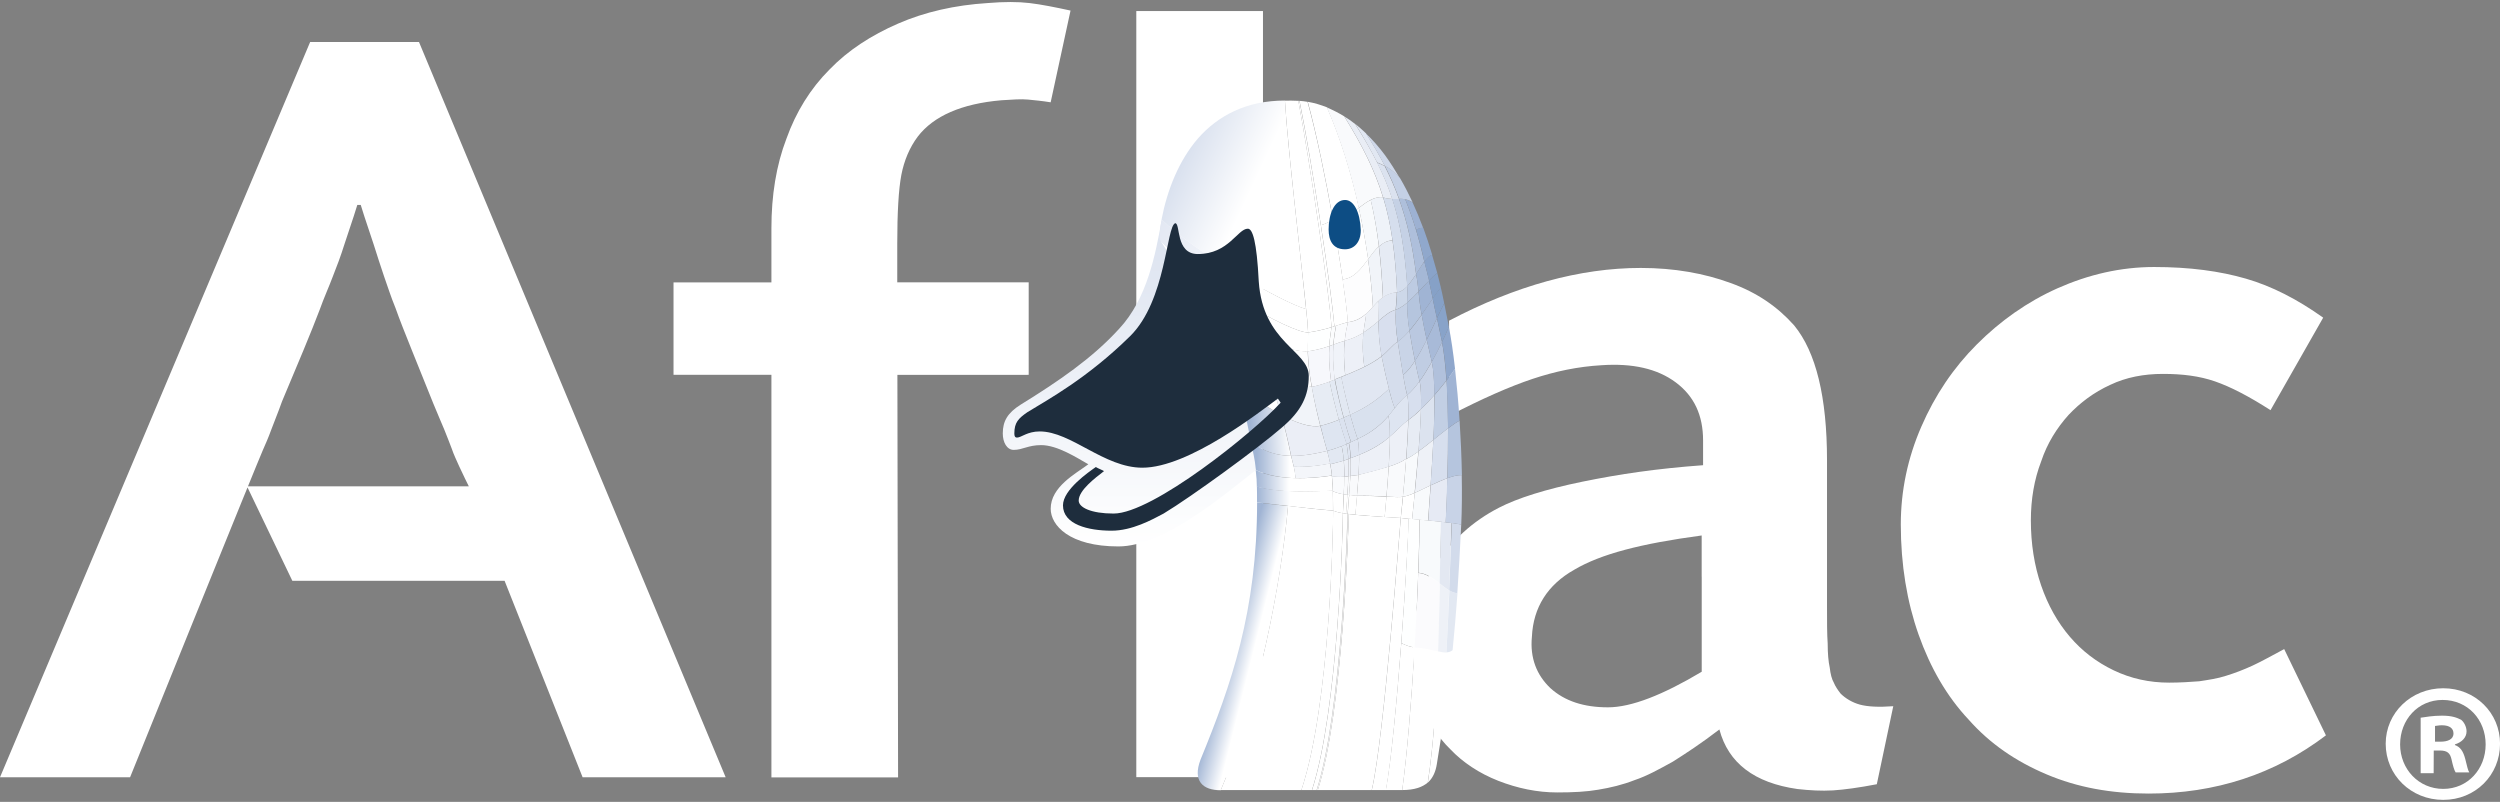 <svg xmlns="http://www.w3.org/2000/svg" width="159" height="51" viewBox="0 0 159 51" fill="none"><rect x="0" y="0" width="159" height="51" fill="#808080" stroke="none"/><path d="M154.823 47.171H155.215C155.649 47.171 156.041 47.04 156.041 46.649C156.041 46.345 155.823 46.127 155.302 46.127C155.084 46.127 154.954 46.171 154.867 46.171V47.171H154.823ZM154.78 49.174H153.954V45.646C154.258 45.602 154.736 45.516 155.305 45.516C155.957 45.516 156.261 45.646 156.525 45.776C156.699 45.907 156.873 46.211 156.873 46.516C156.873 46.907 156.569 47.211 156.134 47.342V47.385C156.482 47.515 156.656 47.776 156.786 48.255C156.916 48.776 156.96 48.994 157.047 49.124H156.177C156.09 48.994 156.003 48.689 155.917 48.298C155.83 47.907 155.656 47.733 155.177 47.733H154.786L154.78 49.174ZM155.345 44.516C153.777 44.516 152.647 45.779 152.647 47.345C152.647 48.91 153.824 50.174 155.389 50.174C156.954 50.174 158.087 48.91 158.087 47.345C158.087 45.779 156.957 44.516 155.345 44.516ZM155.389 43.773C157.435 43.773 159.003 45.342 159.003 47.301C159.003 49.304 157.435 50.872 155.389 50.872C153.342 50.872 151.73 49.304 151.73 47.301C151.73 45.342 153.342 43.773 155.389 43.773Z" fill="white"></path><path d="M18.592 36.938H32.091L37.054 49.434H46.152L26.647 2.67H19.726L0 49.434H8.273C8.273 49.434 16.546 28.97 16.72 28.622C16.893 28.23 17.067 27.839 17.241 27.358C17.415 26.88 17.676 26.268 17.937 25.529L19.288 22.305C19.722 21.259 20.07 20.389 20.334 19.694C20.595 18.955 20.899 18.299 21.16 17.604C21.421 16.952 21.682 16.253 21.899 15.557C22.117 14.862 22.421 14.033 22.725 13.033H22.943C23.247 14.033 23.551 14.862 23.769 15.557C23.986 16.253 24.203 16.908 24.421 17.56C24.638 18.169 24.856 18.868 25.16 19.607C25.421 20.346 25.769 21.218 26.206 22.305L27.557 25.659C27.818 26.311 28.079 26.88 28.253 27.314C28.427 27.749 28.601 28.184 28.731 28.535C28.862 28.926 29.035 29.274 29.209 29.668C29.383 30.059 29.818 30.932 29.818 30.932H15.71L18.592 36.938Z" fill="white"></path><path d="M65.303 23.842H57.074C57.074 23.972 57.118 49.443 57.118 49.443H49.062V25.233V23.839H42.836V17.96H49.062V16.566V14.519C49.062 12.429 49.367 10.513 50.019 8.815C50.627 7.116 51.544 5.635 52.761 4.417C53.938 3.197 55.416 2.241 57.115 1.502C58.813 0.762 60.729 0.325 62.819 0.194C63.866 0.107 64.735 0.107 65.474 0.194C66.213 0.281 67.086 0.455 68.086 0.672L66.822 6.507C66.3 6.42 65.822 6.377 65.384 6.333C64.95 6.29 64.384 6.333 63.686 6.377C61.161 6.594 59.375 7.377 58.372 8.684C57.85 9.38 57.503 10.209 57.326 11.122C57.152 12.035 57.065 13.516 57.065 15.519V17.957H65.425V23.835L65.303 23.842Z" fill="white"></path><path d="M118.288 44.813C117.809 44.682 117.375 44.421 117.067 44.117C116.893 43.9 116.719 43.639 116.633 43.421C116.502 43.204 116.415 42.856 116.372 42.465C116.285 42.074 116.241 41.552 116.241 40.94C116.198 40.331 116.198 39.546 116.198 38.546V29.273C116.198 25.267 115.502 22.395 114.108 20.696C113.061 19.519 111.757 18.606 110.058 17.997C108.403 17.389 106.487 17.041 104.354 17.041C100.478 17.041 96.385 18.174 92.162 20.395V26.447C94.252 25.357 96.037 24.575 97.475 24.096C98.913 23.618 100.348 23.314 101.873 23.227C103.832 23.096 105.4 23.444 106.574 24.317C107.748 25.19 108.316 26.407 108.316 28.019V28.497V29.587C105.357 29.804 103.003 30.152 100.652 30.633C98.301 31.115 96.516 31.68 95.339 32.288C93.64 33.158 92.336 34.379 91.333 35.903C90.33 37.428 89.852 39.083 89.852 40.866C89.852 43.825 90.634 46.092 92.246 47.657C93.028 48.483 94.075 49.182 95.292 49.66C96.513 50.138 97.773 50.399 99.037 50.399C100.037 50.399 100.91 50.356 101.649 50.225C102.432 50.095 103.174 49.921 103.956 49.617C104.739 49.356 105.525 48.921 106.394 48.44C107.22 47.918 108.223 47.263 109.353 46.393C109.919 48.527 111.574 49.791 114.316 50.182C115.098 50.269 115.841 50.312 116.58 50.269C117.275 50.225 118.235 50.095 119.365 49.877L120.412 44.915C119.465 44.986 118.769 44.943 118.288 44.813ZM108.229 36.67V42.723C105.748 44.204 103.745 44.986 102.264 44.986C100.739 44.986 99.522 44.595 98.606 43.766C97.736 42.94 97.298 41.85 97.429 40.499C97.516 38.627 98.429 37.189 100.127 36.232C101.826 35.232 104.351 34.577 108.226 34.056V36.67H108.229Z" fill="white"></path><path d="M80.325 0.703H72.269V49.427H80.325V0.703Z" fill="white"></path><path d="M144.405 26.087C143.054 25.218 141.88 24.606 140.877 24.258C139.877 23.911 138.787 23.78 137.567 23.78C136.346 23.78 135.216 23.997 134.213 24.476C133.166 24.954 132.297 25.609 131.558 26.392C130.819 27.218 130.207 28.177 129.816 29.351C129.381 30.485 129.163 31.745 129.163 33.096C129.163 34.578 129.381 35.969 129.816 37.233C130.25 38.497 130.862 39.584 131.645 40.5C132.427 41.413 133.343 42.111 134.43 42.633C135.52 43.155 136.694 43.416 137.958 43.416C138.654 43.416 139.309 43.372 139.874 43.329C140.439 43.242 141.051 43.155 141.573 42.981C142.138 42.807 142.706 42.59 143.271 42.329C143.836 42.068 144.535 41.677 145.274 41.282L147.929 46.769C144.662 49.251 140.877 50.471 136.654 50.471C134.259 50.471 132.126 50.08 130.166 49.251C128.207 48.425 126.552 47.291 125.204 45.766C123.81 44.285 122.766 42.456 122.024 40.366C121.285 38.276 120.891 35.925 120.891 33.357C120.891 31.224 121.325 29.134 122.198 27.131C123.068 25.128 124.244 23.386 125.726 21.904C127.207 20.423 128.906 19.206 130.862 18.333C132.822 17.464 134.868 16.982 137.001 16.982C139.265 16.982 141.181 17.243 142.836 17.721C144.492 18.2 146.103 19.029 147.755 20.203L144.405 26.087Z" fill="white"></path><path d="M73.879 14.027C73.488 16.161 72.966 18.99 71.181 20.906C69.482 22.778 67.305 24.26 64.911 25.738C64.085 26.259 63.777 26.784 63.777 27.567C63.777 28.132 64.038 28.613 64.473 28.613C65.038 28.613 65.386 28.309 66.215 28.309C67.262 28.309 68.522 29.135 69.218 29.529C68.392 30.138 66.824 30.967 66.824 32.358C66.824 33.405 68.001 34.753 71.134 34.753C74.05 34.753 77.882 31.442 79.842 29.921C80.845 26.701 79.059 20.21 73.879 14.027Z" fill="url(#paint0_linear_1327_12729)"></path><path d="M76.355 48.312C75.836 49.68 76.499 50.26 77.64 50.26C79.992 44.819 81.485 37.14 81.92 32.186C81.185 32.104 80.469 32.021 79.951 31.959C79.951 38.881 78.313 43.534 76.355 48.312Z" fill="url(#paint1_linear_1327_12729)"></path><path d="M77.641 50.248C78.77 50.248 81.486 50.248 82.77 50.248C84.605 44.776 84.791 33.574 84.791 32.475C84.138 32.434 83.008 32.3 81.92 32.175C81.475 37.128 79.993 44.818 77.641 50.248Z" fill="white"></path><path d="M82.766 50.248C82.993 50.248 83.211 50.248 83.439 50.248C85.107 45.139 85.408 33.646 85.408 32.641C85.035 32.589 84.807 32.475 84.786 32.475C84.786 33.574 84.6 44.776 82.766 50.248Z" fill="white"></path><path d="M83.445 50.248C83.538 50.248 83.642 50.248 83.736 50.248C85.332 45.284 85.684 33.657 85.694 32.682C85.601 32.672 85.498 32.662 85.414 32.641C85.404 33.646 85.114 45.139 83.445 50.248Z" fill="white"></path><path d="M83.731 50.248C83.741 50.248 83.751 50.248 83.751 50.248C85.347 45.295 85.699 33.657 85.71 32.682C85.699 32.682 85.689 32.682 85.679 32.682C85.679 33.657 85.327 45.284 83.731 50.248Z" fill="white"></path><path d="M83.75 50.248C83.771 50.248 83.791 50.248 83.812 50.248C85.397 45.326 85.76 33.657 85.781 32.693C85.76 32.693 85.74 32.682 85.719 32.682C85.709 33.657 85.347 45.305 83.75 50.248Z" fill="white"></path><path d="M83.812 50.248C85.014 50.248 86.041 50.248 87.243 50.248C88.02 46.983 89.015 33.626 89.088 32.942C88.953 32.921 87.067 32.849 85.781 32.693C85.771 33.657 85.399 45.336 83.812 50.248Z" fill="white"></path><path d="M87.246 50.248C88.024 46.983 89.019 33.626 89.091 32.942C89.215 32.963 89.381 32.973 89.588 32.994C89.578 34.87 88.832 46.465 88.148 50.248C87.795 50.248 87.475 50.248 87.246 50.248Z" fill="white"></path><path d="M88.137 50.248C88.479 50.248 88.851 50.248 89.183 50.248C89.484 48.083 89.774 44.548 89.971 41.17C89.681 41.16 89.391 41.026 89.121 40.901C88.842 44.507 88.489 48.352 88.137 50.248Z" fill="white"></path><path d="M89.121 40.898C89.391 41.033 89.691 41.158 89.971 41.168C90.168 37.789 90.293 34.567 90.261 33.044C90.013 33.023 89.785 33.002 89.578 32.982C89.577 33.924 89.391 37.292 89.121 40.898Z" fill="#FEFFFF"></path><path d="M89.18 50.248C89.957 50.248 90.465 50.062 90.806 49.771C91.19 47.295 91.366 44.352 91.459 41.429C91.065 41.346 90.578 41.201 89.967 41.181C89.771 44.559 89.481 48.093 89.18 50.248Z" fill="white"></path><path d="M89.969 41.183C90.57 41.204 91.067 41.349 91.461 41.432C91.513 39.97 91.544 38.509 91.564 37.12C91.15 36.799 90.683 36.468 90.196 36.437C90.155 37.846 90.072 39.494 89.969 41.183Z" fill="#FBFBFD"></path><path d="M90.211 36.426C90.698 36.457 91.154 36.789 91.579 37.109C91.61 35.71 91.631 34.384 91.662 33.182C91.195 33.13 90.708 33.089 90.273 33.047C90.284 33.825 90.263 35.006 90.211 36.426Z" fill="#F8FAFC"></path><path d="M90.812 49.772C91.144 49.471 91.31 49.057 91.382 48.601C91.838 45.813 92.15 43.647 92.388 41.357C92.17 41.553 91.869 41.522 91.475 41.44C91.362 44.352 91.185 47.295 90.812 49.772Z" fill="white"></path><path d="M91.461 41.429C91.657 41.471 91.834 41.502 91.989 41.502C92.062 40.217 92.114 38.911 92.165 37.554C91.979 37.44 91.782 37.284 91.575 37.118C91.544 38.507 91.513 39.958 91.461 41.429Z" fill="#EEF1F7"></path><path d="M91.566 37.11C91.773 37.275 91.971 37.431 92.157 37.545C92.209 36.187 92.26 34.767 92.323 33.265C92.105 33.234 91.877 33.213 91.639 33.182C91.618 34.395 91.597 35.721 91.566 37.11Z" fill="#E3E8F2"></path><path d="M91.992 41.494C92.147 41.484 92.272 41.442 92.386 41.349C92.5 40.199 92.603 39.028 92.697 37.722C92.532 37.733 92.365 37.66 92.179 37.547C92.116 38.904 92.065 40.21 91.992 41.494Z" fill="#E2E8F2"></path><path d="M92.168 37.542C92.354 37.656 92.531 37.728 92.686 37.718C92.779 36.412 92.852 34.992 92.935 33.355C92.749 33.324 92.541 33.293 92.334 33.262C92.272 34.765 92.22 36.185 92.168 37.542Z" fill="#D2DBEB"></path><path d="M79.948 31.954C81.233 32.089 83.689 32.4 84.777 32.473C84.777 31.975 84.777 31.561 84.767 31.198C83.638 31.249 81.306 31.363 79.938 30.938C79.948 31.25 79.948 31.55 79.948 31.954Z" fill="url(#paint2_linear_1327_12729)"></path><path d="M79.936 30.953C81.304 31.378 83.625 31.264 84.765 31.212C84.755 30.849 84.734 30.539 84.703 30.248C83.532 30.434 81.325 30.611 79.863 29.896C79.915 30.321 79.936 30.642 79.936 30.953Z" fill="url(#paint3_linear_1327_12729)"></path><path d="M79.876 29.896C79.793 29.046 79.69 28.829 79.555 28.072C80.363 28.756 81.264 28.974 82.114 28.994C82.269 29.668 82.332 29.719 82.405 30.414C81.514 30.383 80.602 30.248 79.876 29.896Z" fill="url(#paint4_linear_1327_12729)"></path><path d="M82.395 30.407C83.276 30.428 84.126 30.335 84.706 30.242C84.675 29.982 84.644 29.734 84.592 29.474C83.992 29.588 83.152 29.723 82.281 29.681C82.332 29.879 82.363 30.065 82.395 30.407Z" fill="#F4F6FA"></path><path d="M82.293 29.692C83.164 29.724 84.003 29.599 84.604 29.485C84.552 29.236 84.49 28.967 84.408 28.677C83.786 28.822 82.978 29.009 82.117 28.988C82.19 29.33 82.241 29.517 82.293 29.692Z" fill="#EEF1F7"></path><path d="M84.786 32.479C84.817 32.479 85.046 32.593 85.408 32.645C85.429 32.23 85.449 31.826 85.46 31.432C85.097 31.401 84.828 31.246 84.766 31.256C84.776 31.608 84.786 32.002 84.786 32.479Z" fill="white"></path><path d="M84.767 31.256C84.829 31.245 85.099 31.411 85.461 31.432C85.482 31.048 85.492 30.675 85.492 30.313C85.14 30.354 84.85 30.292 84.715 30.323C84.747 30.613 84.767 30.913 84.767 31.256Z" fill="#FAFBFD"></path><path d="M84.719 30.331C84.854 30.3 85.144 30.363 85.497 30.321C85.497 29.969 85.487 29.627 85.466 29.295C85.124 29.399 84.813 29.471 84.606 29.523C84.657 29.793 84.699 30.051 84.719 30.331Z" fill="#EEF1F7"></path><path d="M84.603 29.523C84.81 29.472 85.121 29.399 85.463 29.296C85.442 28.974 85.391 28.664 85.329 28.373C84.997 28.508 84.645 28.622 84.406 28.674C84.489 28.985 84.551 29.254 84.603 29.523Z" fill="#E2E8F2"></path><path d="M85.41 32.643C85.472 32.653 85.545 32.663 85.617 32.674C85.638 32.27 85.669 31.865 85.7 31.472C85.627 31.472 85.545 31.441 85.472 31.441C85.451 31.825 85.431 32.229 85.41 32.643Z" fill="white"></path><path d="M85.461 31.444C85.533 31.444 85.616 31.475 85.689 31.475C85.72 31.07 85.74 30.676 85.751 30.294C85.668 30.314 85.575 30.314 85.491 30.325C85.492 30.676 85.482 31.05 85.461 31.444Z" fill="#F9FAFC"></path><path d="M85.504 30.322C85.587 30.302 85.68 30.312 85.763 30.291C85.773 29.908 85.773 29.545 85.763 29.193C85.67 29.224 85.577 29.265 85.473 29.296C85.493 29.628 85.504 29.959 85.504 30.322Z" fill="#EDF0F7"></path><path d="M85.463 29.299C85.566 29.268 85.659 29.226 85.753 29.195C85.732 28.853 85.701 28.532 85.639 28.242C85.536 28.283 85.432 28.325 85.328 28.366C85.401 28.666 85.442 28.977 85.463 29.299Z" fill="#E0E7F1"></path><path d="M85.606 32.673C85.636 32.673 85.678 32.684 85.709 32.684C85.74 32.29 85.771 31.885 85.802 31.482C85.761 31.482 85.73 31.471 85.688 31.471C85.668 31.865 85.636 32.27 85.606 32.673Z" fill="white"></path><path d="M85.691 31.472C85.733 31.472 85.764 31.482 85.805 31.482C85.836 31.078 85.867 30.663 85.878 30.27C85.836 30.281 85.795 30.281 85.754 30.291C85.743 30.674 85.722 31.068 85.691 31.472Z" fill="#F9FAFC"></path><path d="M85.762 30.289C85.803 30.279 85.844 30.279 85.886 30.268C85.907 29.874 85.907 29.491 85.896 29.139C85.844 29.16 85.803 29.17 85.762 29.191C85.772 29.532 85.772 29.905 85.762 30.289Z" fill="#EDF0F7"></path><path d="M85.751 29.191C85.802 29.171 85.844 29.16 85.885 29.14C85.875 28.787 85.844 28.456 85.782 28.176C85.73 28.197 85.678 28.217 85.637 28.238C85.699 28.528 85.74 28.85 85.751 29.191Z" fill="#DFE5F1"></path><path d="M85.719 32.681C85.874 32.701 86.03 32.722 86.206 32.732C86.237 32.37 86.268 31.965 86.309 31.531C86.144 31.531 85.977 31.479 85.812 31.479C85.77 31.883 85.739 32.288 85.719 32.681Z" fill="white"></path><path d="M85.801 31.483C85.956 31.483 86.133 31.535 86.298 31.535C86.34 31.1 86.371 30.644 86.402 30.209C86.226 30.239 86.059 30.239 85.884 30.27C85.864 30.665 85.833 31.079 85.801 31.483Z" fill="#F9FAFC"></path><path d="M85.887 30.27C86.063 30.238 86.229 30.238 86.405 30.207C86.425 29.762 86.446 29.326 86.436 28.933C86.26 28.995 86.083 29.067 85.897 29.139C85.907 29.492 85.907 29.876 85.887 30.27Z" fill="#EDF0F7"></path><path d="M85.9 29.139C86.087 29.066 86.263 29.004 86.439 28.932C86.429 28.538 86.408 28.185 86.346 27.916C86.17 27.999 85.993 28.082 85.797 28.176C85.859 28.455 85.89 28.787 85.9 29.139Z" fill="#DFE5F1"></path><path d="M86.199 32.74C86.821 32.802 87.516 32.843 88.065 32.885C88.085 32.615 88.137 32.149 88.178 31.589C87.65 31.558 86.977 31.527 86.303 31.548C86.272 31.973 86.23 32.387 86.199 32.74Z" fill="white"></path><path d="M86.301 31.535C86.974 31.514 87.648 31.555 88.177 31.576C88.228 31.006 88.28 30.343 88.322 29.669C87.834 29.825 87.213 29.991 86.404 30.198C86.374 30.654 86.343 31.11 86.301 31.535Z" fill="#F9FAFC"></path><path d="M86.406 30.207C87.215 30.01 87.836 29.844 88.323 29.679C88.365 29.016 88.396 28.341 88.396 27.772C87.95 28.155 87.37 28.56 86.437 28.932C86.448 29.327 86.427 29.762 86.406 30.207Z" fill="#EDF0F7"></path><path d="M86.437 28.932C87.37 28.548 87.95 28.154 88.395 27.771C88.395 27.201 88.375 26.725 88.302 26.455C87.888 26.942 87.339 27.46 86.344 27.916C86.406 28.195 86.427 28.548 86.437 28.932Z" fill="#DFE5F1"></path><path d="M88.062 32.881C88.612 32.912 89.026 32.933 89.088 32.943C89.109 32.767 89.161 32.26 89.223 31.586C89.099 31.637 88.705 31.617 88.176 31.586C88.135 32.145 88.083 32.611 88.062 32.881Z" fill="white"></path><path d="M88.18 31.584C88.708 31.615 89.102 31.636 89.226 31.584C89.288 30.9 89.371 30.05 89.433 29.179C89.163 29.366 88.812 29.522 88.325 29.677C88.283 30.351 88.231 31.014 88.18 31.584Z" fill="#F9FAFC"></path><path d="M88.324 29.678C88.811 29.523 89.164 29.367 89.433 29.18C89.495 28.31 89.547 27.439 89.567 26.704C89.153 27.015 88.842 27.387 88.386 27.771C88.397 28.341 88.366 29.015 88.324 29.678Z" fill="#EDF0F7"></path><path d="M88.394 27.771C88.84 27.388 89.161 27.026 89.575 26.704C89.596 25.979 89.575 25.398 89.492 25.119C89.016 25.492 88.725 25.959 88.301 26.445C88.373 26.724 88.394 27.201 88.394 27.771Z" fill="#DEE5F1"></path><path d="M89.09 32.941C89.266 32.962 89.515 32.993 89.815 33.014C89.836 32.723 89.898 32.112 89.981 31.346C89.68 31.48 89.411 31.573 89.234 31.584C89.162 32.258 89.111 32.765 89.09 32.941Z" fill="white"></path><path d="M89.223 31.586C89.409 31.576 89.668 31.483 89.969 31.348C90.042 30.581 90.135 29.649 90.207 28.716C89.906 28.933 89.637 29.1 89.43 29.193C89.368 30.052 89.296 30.902 89.223 31.586Z" fill="#F8FAFC"></path><path d="M89.812 33.016C90.113 33.047 90.465 33.078 90.828 33.109C90.859 32.55 90.921 31.772 90.983 30.871C90.631 31.036 90.279 31.213 89.978 31.347C89.906 32.114 89.833 32.727 89.812 33.016Z" fill="#F8FAFC"></path><path d="M89.981 31.346C90.281 31.211 90.633 31.045 90.986 30.869C91.048 29.978 91.11 28.972 91.162 27.978C90.84 28.237 90.519 28.496 90.219 28.703C90.146 29.646 90.053 30.578 89.981 31.346Z" fill="#EEF1F7"></path><path d="M89.441 29.184C89.648 29.101 89.928 28.924 90.219 28.707C90.291 27.774 90.353 26.831 90.374 26.034C90.094 26.314 89.815 26.541 89.576 26.707C89.555 27.443 89.504 28.324 89.441 29.184Z" fill="#E7ECF4"></path><path d="M89.575 26.703C89.813 26.538 90.093 26.299 90.373 26.03C90.394 25.232 90.373 24.589 90.28 24.247C90.01 24.62 89.741 24.931 89.492 25.128C89.575 25.398 89.585 25.978 89.575 26.703Z" fill="#D7DFEE"></path><path d="M90.219 28.703C90.52 28.486 90.84 28.237 91.162 27.978C91.214 26.983 91.234 25.988 91.224 25.128C90.944 25.45 90.654 25.76 90.364 26.03C90.354 26.828 90.292 27.771 90.219 28.703Z" fill="#DCE3EF"></path><path d="M90.372 26.029C90.652 25.749 90.952 25.439 91.232 25.128C91.222 24.257 91.17 23.521 91.067 23.014C90.818 23.449 90.559 23.874 90.289 24.247C90.372 24.589 90.392 25.241 90.372 26.029Z" fill="#CAD4E7"></path><path d="M90.84 33.107C91.203 33.138 91.586 33.179 91.948 33.221C91.99 32.402 92.031 31.438 92.062 30.412C91.72 30.536 91.358 30.703 90.995 30.868C90.923 31.771 90.871 32.547 90.84 33.107Z" fill="#E6EAF4"></path><path d="M90.984 30.869C91.337 30.704 91.709 30.537 92.052 30.413C92.083 29.387 92.093 28.31 92.093 27.242C91.803 27.46 91.482 27.719 91.16 27.978C91.109 28.973 91.046 29.978 90.984 30.869Z" fill="#D7DFEE"></path><path d="M91.941 33.223C92.304 33.264 92.646 33.306 92.936 33.357C92.978 32.414 92.988 31.347 92.967 30.218C92.708 30.207 92.387 30.29 92.045 30.414C92.024 31.44 91.983 32.394 91.941 33.223Z" fill="#C8D3E7"></path><path d="M92.055 30.414C92.397 30.29 92.718 30.207 92.977 30.218C92.956 29.088 92.905 27.917 92.832 26.756C92.646 26.849 92.386 27.026 92.097 27.243C92.096 28.311 92.086 29.388 92.055 30.414Z" fill="#B5C5DE"></path><path d="M91.164 27.979C91.486 27.719 91.806 27.46 92.097 27.243C92.087 26.176 92.066 25.14 92.004 24.197C91.776 24.487 91.517 24.808 91.237 25.129C91.237 25.999 91.206 26.984 91.164 27.979Z" fill="#C2CFE4"></path><path d="M91.224 25.131C91.504 24.809 91.763 24.489 91.991 24.198C91.929 23.255 91.836 22.415 91.711 21.752C91.525 22.146 91.297 22.582 91.059 23.017C91.172 23.525 91.214 24.26 91.224 25.131Z" fill="#B1C1DC"></path><path d="M92.094 27.242C92.384 27.025 92.633 26.848 92.829 26.755C92.757 25.605 92.653 24.475 92.539 23.449C92.415 23.646 92.228 23.905 92 24.196C92.052 25.139 92.084 26.185 92.094 27.242Z" fill="#A0B4D4"></path><path d="M92.001 24.199C92.229 23.909 92.416 23.65 92.54 23.453C92.426 22.427 92.292 21.515 92.146 20.779C92.053 21.017 91.908 21.36 91.711 21.753C91.846 22.417 91.939 23.256 92.001 24.199Z" fill="#8FA7CC"></path><path d="M79.547 28.072C80.356 28.755 81.257 28.973 82.107 28.994C81.9 27.958 81.702 27.149 81.485 26.393C80.511 25.865 79.464 25.108 78.594 24.31C78.926 25.211 79.236 26.362 79.547 28.072Z" fill="url(#paint5_linear_1327_12729)"></path><path d="M78.59 24.298C79.46 25.107 80.507 25.863 81.481 26.381C81.264 25.614 81.025 24.899 80.756 24.049C79.668 23.603 78.486 22.889 77.543 21.966C77.927 22.723 78.268 23.387 78.59 24.298Z" fill="white"></path><path d="M82.116 28.993C82.977 29.013 83.784 28.817 84.407 28.681C84.314 28.329 84.147 27.78 83.972 27.086C83.371 27.21 82.459 26.91 81.484 26.392C81.712 27.148 81.909 27.956 82.116 28.993Z" fill="#EBEEF6"></path><path d="M81.48 26.383C82.454 26.911 83.367 27.202 83.967 27.077C83.791 26.383 83.594 25.543 83.429 24.59C82.848 24.693 81.854 24.496 80.766 24.051C81.024 24.901 81.262 25.626 81.48 26.383Z" fill="#F1F4F9"></path><path d="M84.409 28.674C84.73 28.601 85.228 28.425 85.653 28.238C85.528 27.896 85.362 27.368 85.165 26.695C84.72 26.87 84.264 27.026 83.984 27.078C84.149 27.773 84.304 28.322 84.409 28.674Z" fill="#DEE5F1"></path><path d="M83.971 27.076C84.251 27.024 84.718 26.869 85.152 26.693C84.966 26.019 84.758 25.19 84.562 24.268C84.095 24.444 83.67 24.558 83.422 24.599C83.598 25.543 83.794 26.382 83.971 27.076Z" fill="#E7ECF4"></path><path d="M85.639 28.236C85.733 28.195 85.836 28.154 85.919 28.112C85.806 27.77 85.639 27.241 85.453 26.558C85.35 26.599 85.257 26.651 85.152 26.692C85.35 27.366 85.526 27.895 85.639 28.236Z" fill="#DBE2EF"></path><path d="M85.149 26.695C85.253 26.654 85.356 26.613 85.45 26.561C85.264 25.887 85.066 25.058 84.88 24.136C84.777 24.177 84.663 24.229 84.559 24.27C84.755 25.193 84.963 26.022 85.149 26.695Z" fill="#E3E9F3"></path><path d="M85.93 28.115C86.075 28.053 86.21 27.981 86.344 27.919C86.22 27.576 86.054 27.048 85.868 26.375C85.733 26.437 85.598 26.499 85.453 26.561C85.639 27.245 85.805 27.774 85.93 28.115Z" fill="#DAE1EE"></path><path d="M85.462 26.559C85.596 26.497 85.742 26.434 85.876 26.372C85.69 25.699 85.493 24.88 85.307 23.968C85.172 24.02 85.037 24.082 84.902 24.134C85.078 25.066 85.275 25.885 85.462 26.559Z" fill="#E2E8F2"></path><path d="M86.344 27.918C87.681 27.296 88.209 26.581 88.707 25.959C88.603 25.711 88.469 25.296 88.334 24.727C87.712 25.327 86.986 25.887 85.867 26.374C86.053 27.058 86.219 27.576 86.344 27.918Z" fill="#D9E1EE"></path><path d="M85.871 26.381C86.99 25.883 87.715 25.324 88.337 24.733C88.192 24.174 88.036 23.469 87.871 22.671C87.124 23.241 86.192 23.614 85.301 23.977C85.487 24.889 85.694 25.707 85.871 26.381Z" fill="#E1E7F2"></path><path d="M88.706 25.959C88.944 25.658 89.183 25.368 89.494 25.13C89.339 24.591 89.162 23.357 88.893 21.731C88.561 21.938 88.272 22.352 87.867 22.663C88.209 24.269 88.489 25.472 88.706 25.959Z" fill="#D5DDEC"></path><path d="M89.494 25.131C89.421 24.861 89.339 24.427 89.234 23.846C89.472 23.68 89.732 23.358 89.991 22.954C90.105 23.493 90.198 23.928 90.282 24.25C90.012 24.623 89.742 24.934 89.494 25.131Z" fill="#CED8E9"></path><path d="M90.283 24.248C90.2 23.927 90.096 23.491 89.992 22.952C90.252 22.558 90.5 22.082 90.739 21.605C90.853 22.102 90.956 22.579 91.06 23.015C90.811 23.451 90.552 23.875 90.283 24.248Z" fill="#C0CDE3"></path><path d="M89.233 23.838C89.14 23.258 89.026 22.542 88.891 21.724C89.118 21.579 89.378 21.33 89.637 21.03C89.761 21.765 89.875 22.409 89.99 22.947C89.73 23.351 89.472 23.672 89.233 23.838Z" fill="#C9D4E7"></path><path d="M89.993 22.957C89.879 22.418 89.766 21.776 89.641 21.04C89.9 20.739 90.169 20.377 90.418 20.024C90.522 20.584 90.625 21.112 90.74 21.62C90.501 22.086 90.242 22.563 89.993 22.957Z" fill="#BAC8E0"></path><path d="M91.06 23.018C90.967 22.582 90.853 22.105 90.738 21.608C90.976 21.131 91.205 20.655 91.391 20.24C91.494 20.696 91.598 21.194 91.712 21.753C91.526 22.147 91.309 22.582 91.06 23.018Z" fill="#A8BAD8"></path><path d="M91.712 21.752C91.598 21.192 91.495 20.695 91.391 20.239C91.577 19.835 91.743 19.492 91.857 19.306C91.94 19.7 92.033 20.177 92.147 20.788C92.054 21.027 91.899 21.369 91.712 21.752Z" fill="#88A3C9"></path><path d="M90.736 21.607C90.622 21.11 90.518 20.571 90.414 20.012C90.674 19.649 90.912 19.297 91.118 18.986C91.191 19.369 91.284 19.784 91.388 20.24C91.202 20.654 90.974 21.131 90.736 21.607Z" fill="#A3B6D5"></path><path d="M91.387 20.236C91.284 19.78 91.19 19.366 91.117 18.982C91.324 18.681 91.511 18.423 91.635 18.278C91.708 18.578 91.77 18.899 91.853 19.293C91.739 19.501 91.584 19.832 91.387 20.236Z" fill="#86A1C7"></path><path d="M77.542 21.97C76.765 20.416 75.045 17.192 73.801 15.296C74.878 16.477 76.961 17.959 78.899 19.141C79.521 20.363 80.184 22.301 80.754 24.053C79.666 23.607 78.485 22.903 77.542 21.97Z" fill="white"></path><path d="M80.756 24.051C81.844 24.497 82.849 24.694 83.419 24.59C83.243 23.616 83.181 22.881 83.171 22.331C82.611 22.403 81.284 22.04 79.844 21.388C80.165 22.258 80.476 23.181 80.756 24.051Z" fill="#FDFDFE"></path><path d="M79.857 21.399C81.298 22.052 82.624 22.415 83.184 22.342C83.174 21.793 83.205 21.42 83.205 21.141C82.666 21.182 80.862 20.322 78.914 19.141C79.215 19.751 79.536 20.549 79.857 21.399Z" fill="white"></path><path d="M83.433 24.6C83.692 24.558 84.158 24.434 84.655 24.237C84.521 23.283 84.521 22.558 84.552 22.008C84.023 22.195 83.474 22.309 83.184 22.34C83.194 22.89 83.246 23.615 83.433 24.6Z" fill="#F7F8FC"></path><path d="M83.174 22.344C83.465 22.313 84.014 22.199 84.542 22.012C84.573 21.463 84.645 21.079 84.687 20.81C84.127 20.986 83.506 21.111 83.195 21.142C83.195 21.411 83.164 21.794 83.174 22.344Z" fill="#FEFFFF"></path><path d="M84.656 24.236C84.739 24.205 84.812 24.174 84.894 24.143C84.77 23.19 84.77 22.475 84.812 21.915C84.729 21.946 84.636 21.977 84.552 22.008C84.512 22.558 84.522 23.283 84.656 24.236Z" fill="#F1F3F9"></path><path d="M84.539 22.012C84.622 21.981 84.715 21.95 84.799 21.919C84.84 21.369 84.923 20.986 84.964 20.717C84.871 20.748 84.778 20.779 84.684 20.81C84.653 21.079 84.581 21.463 84.539 22.012Z" fill="#FBFCFD"></path><path d="M84.879 24.133C85.097 24.04 85.325 23.947 85.553 23.863C85.449 22.93 85.46 22.216 85.522 21.677C85.325 21.729 85.076 21.811 84.807 21.915C84.765 22.465 84.765 23.19 84.879 24.133Z" fill="#F0F3F9"></path><path d="M84.809 21.916C85.078 21.812 85.327 21.73 85.523 21.678C85.575 21.139 85.678 20.756 85.73 20.497C85.575 20.518 85.295 20.611 84.973 20.714C84.933 20.983 84.851 21.367 84.809 21.916Z" fill="#FAFBFD"></path><path d="M85.558 23.863C85.963 23.698 86.377 23.521 86.77 23.325C86.636 22.392 86.657 21.687 86.719 21.148C86.376 21.366 85.983 21.553 85.527 21.667C85.465 22.215 85.455 22.93 85.558 23.863Z" fill="#EDF0F7"></path><path d="M85.523 21.674C85.98 21.56 86.373 21.373 86.715 21.156C86.777 20.617 86.87 20.233 86.891 19.954C86.6 20.213 86.249 20.431 85.73 20.493C85.668 20.751 85.575 21.125 85.523 21.674Z" fill="#F7F8FC"></path><path d="M86.77 23.328C87.164 23.131 87.537 22.913 87.868 22.655C87.703 21.732 87.671 20.987 87.671 20.416C87.36 20.675 87.06 20.934 86.708 21.151C86.656 21.701 86.635 22.406 86.77 23.328Z" fill="#E3E9F3"></path><path d="M86.715 21.15C87.057 20.933 87.368 20.674 87.679 20.415C87.679 19.835 87.72 19.42 87.689 19.119C87.409 19.379 87.181 19.689 86.88 19.949C86.871 20.238 86.777 20.612 86.715 21.15Z" fill="#EEF1F7"></path><path d="M87.864 22.662C88.258 22.351 88.558 21.937 88.89 21.729C88.755 20.89 88.745 20.216 88.776 19.698C88.351 19.823 88.019 20.123 87.678 20.413C87.667 20.994 87.698 21.729 87.864 22.662Z" fill="#D8DFEE"></path><path d="M87.664 20.414C88.017 20.124 88.337 19.813 88.762 19.699C88.793 19.181 88.845 18.818 88.835 18.591C88.317 18.632 87.975 18.85 87.674 19.13C87.706 19.419 87.674 19.843 87.664 20.414Z" fill="#E1E7F2"></path><path d="M88.894 21.73C88.76 20.891 88.749 20.218 88.78 19.699C89.008 19.617 89.246 19.461 89.495 19.254C89.495 19.699 89.516 20.269 89.64 21.036C89.381 21.337 89.122 21.586 88.894 21.73Z" fill="#C5D1E5"></path><path d="M89.637 21.035C89.513 20.278 89.492 19.698 89.492 19.252C89.741 19.046 89.979 18.796 90.217 18.558C90.259 18.973 90.31 19.439 90.414 20.02C90.165 20.372 89.897 20.724 89.637 21.035Z" fill="#B5C5DE"></path><path d="M88.777 19.697C88.808 19.179 88.86 18.816 88.85 18.589C89.077 18.568 89.296 18.423 89.492 18.205C89.523 18.475 89.492 18.796 89.492 19.252C89.244 19.459 89.006 19.614 88.777 19.697Z" fill="#CDD8E9"></path><path d="M89.492 19.254C89.492 18.808 89.523 18.476 89.492 18.207C89.689 17.99 89.886 17.72 90.062 17.43C90.135 17.782 90.176 18.134 90.217 18.549C89.979 18.798 89.73 19.047 89.492 19.254Z" fill="#BDCBE2"></path><path d="M90.415 20.012C90.312 19.431 90.26 18.965 90.219 18.55C90.457 18.301 90.685 18.053 90.882 17.846C90.965 18.23 91.037 18.593 91.12 18.996C90.913 19.296 90.674 19.659 90.415 20.012Z" fill="#A0B4D4"></path><path d="M91.121 18.994C91.038 18.6 90.966 18.227 90.883 17.844C91.09 17.637 91.266 17.46 91.411 17.367C91.494 17.689 91.567 17.979 91.639 18.29C91.515 18.435 91.339 18.683 91.121 18.994Z" fill="#86A1C7"></path><path d="M90.218 18.547C90.176 18.132 90.135 17.78 90.062 17.428C90.249 17.148 90.415 16.858 90.591 16.64C90.705 17.075 90.798 17.459 90.892 17.842C90.684 18.049 90.456 18.298 90.218 18.547Z" fill="#A5B8D6"></path><path d="M90.883 17.844C90.8 17.46 90.707 17.077 90.582 16.642C90.748 16.414 90.914 16.248 91.079 16.207C91.214 16.673 91.317 17.046 91.411 17.367C91.266 17.461 91.09 17.637 90.883 17.844Z" fill="#89A3C9"></path><path d="M73.804 15.302C75.959 17.665 82.126 21.23 83.193 21.137C83.193 20.93 83.151 20.401 83.069 19.655C81.556 19.24 76.043 16.07 73.876 13.955C73.752 14.65 73.721 15.168 73.804 15.302Z" fill="url(#paint6_linear_1327_12729)"></path><path d="M73.875 13.96C76.041 16.074 81.544 19.245 83.067 19.66C82.756 16.541 81.917 9.619 81.72 6.395C79.264 6.395 77.46 7.359 76.186 8.81C74.974 10.219 74.238 12.074 73.875 13.96Z" fill="url(#paint7_linear_1327_12729)"></path><path d="M83.194 21.139C83.516 21.108 84.127 20.983 84.686 20.807C84.562 18.786 83.339 10.485 82.573 6.413C82.241 6.392 82.013 6.402 81.723 6.402C81.961 10.392 83.194 20.071 83.194 21.139Z" fill="white"></path><path d="M84.685 20.811C84.747 20.79 84.809 20.769 84.861 20.748C84.706 18.645 83.472 10.489 82.643 6.416C82.622 6.416 82.591 6.416 82.57 6.416C83.338 10.49 84.561 18.8 84.685 20.811Z" fill="white"></path><path d="M84.868 20.754C85.231 20.63 85.552 20.526 85.728 20.494C85.625 19.178 85.262 16.691 84.785 14.028C84.609 14.028 84.278 14.266 84.008 14.319C84.443 17.137 84.785 19.697 84.868 20.754Z" fill="white"></path><path d="M84.009 14.322C84.279 14.271 84.61 14.032 84.787 14.032C84.31 11.369 83.73 8.529 83.16 6.477C82.995 6.446 82.818 6.426 82.652 6.415C83.066 8.457 83.574 11.514 84.009 14.322Z" fill="white"></path><path d="M85.721 20.496C86.509 20.393 86.923 19.947 87.317 19.512C87.265 18.569 87.162 17.543 87.006 16.486C86.57 17.087 86.114 17.698 85.379 17.771C85.556 18.89 85.669 19.832 85.721 20.496Z" fill="#FDFDFE"></path><path d="M85.39 17.771C86.125 17.699 86.571 17.088 87.017 16.486C86.862 15.429 86.664 14.331 86.426 13.222C85.918 13.605 85.4 14.02 84.789 14.03C85.017 15.367 85.234 16.652 85.39 17.771Z" fill="white"></path><path d="M84.792 14.029C85.403 14.019 85.922 13.604 86.429 13.221C85.942 11.014 85.259 8.785 84.398 6.827C84.004 6.671 83.6 6.547 83.176 6.474C83.735 8.527 84.316 11.366 84.792 14.029Z" fill="white"></path><path d="M87.319 19.512C87.516 19.294 87.713 19.076 87.951 18.911C87.899 17.771 87.816 16.704 87.692 15.677C87.443 15.895 87.225 16.195 87.008 16.496C87.163 17.543 87.266 18.569 87.319 19.512Z" fill="#F1F4F9"></path><path d="M87.013 16.488C87.231 16.188 87.448 15.898 87.697 15.669C87.573 14.643 87.406 13.669 87.179 12.716C86.919 12.84 86.671 13.037 86.422 13.224C86.661 14.332 86.858 15.431 87.013 16.488Z" fill="#F8FAFC"></path><path d="M87.963 18.914C88.201 18.748 88.481 18.624 88.854 18.593C88.802 17.359 88.709 16.281 88.563 15.297C88.221 15.307 87.942 15.452 87.703 15.681C87.828 16.696 87.9 17.763 87.963 18.914Z" fill="#E6EBF4"></path><path d="M87.704 15.67C87.953 15.453 88.233 15.297 88.565 15.286C88.42 14.302 88.233 13.411 87.964 12.55C87.694 12.509 87.435 12.581 87.176 12.716C87.404 13.67 87.58 14.654 87.704 15.67Z" fill="#EFF3F9"></path><path d="M86.414 13.223C86.922 12.839 87.409 12.476 87.958 12.549C87.44 10.84 86.652 9.274 85.492 7.399C85.139 7.182 84.766 6.995 84.383 6.829C85.242 8.798 85.927 11.026 86.414 13.223Z" fill="#F9FAFC"></path><path d="M88.854 18.592C88.75 16.136 88.491 14.27 87.973 12.561C88.2 12.623 88.387 12.643 88.553 12.654C89.071 14.239 89.351 15.95 89.506 18.208C89.289 18.426 89.081 18.571 88.854 18.592Z" fill="#D5DEED"></path><path d="M89.493 18.207C89.348 15.948 89.067 14.228 88.539 12.653C88.705 12.663 88.84 12.653 88.974 12.653C89.493 14.083 89.835 15.617 90.062 17.441C89.886 17.71 89.689 17.99 89.493 18.207Z" fill="#C5D1E5"></path><path d="M87.97 12.56C87.452 10.851 86.664 9.285 85.504 7.41C85.732 7.545 85.96 7.711 86.188 7.887C87.275 9.617 88.032 11.068 88.55 12.654C88.385 12.643 88.198 12.623 87.97 12.56Z" fill="#E9EDF5"></path><path d="M88.541 12.658C88.706 12.668 88.841 12.658 88.976 12.658C88.716 11.943 88.416 11.248 88.064 10.564C87.909 10.482 87.753 10.409 87.566 10.337C87.971 11.103 88.281 11.859 88.541 12.658Z" fill="#DBE2EF"></path><path d="M87.579 10.323C87.755 10.406 87.922 10.468 88.077 10.551C87.724 9.867 87.32 9.172 86.865 8.468C86.647 8.261 86.419 8.064 86.191 7.877C86.73 8.748 87.186 9.546 87.579 10.323Z" fill="#E1E7F2"></path><path d="M90.064 17.43C89.837 15.606 89.495 14.072 88.977 12.642C89.111 12.642 89.236 12.642 89.371 12.673C89.878 13.927 90.272 15.253 90.583 16.631C90.417 16.869 90.251 17.15 90.064 17.43Z" fill="#AEBFDB"></path><path d="M90.591 16.643C90.757 16.415 90.923 16.249 91.088 16.207C90.912 15.617 90.725 15.047 90.519 14.487C90.353 14.487 90.197 14.529 90.062 14.611C90.259 15.274 90.436 15.949 90.591 16.643Z" fill="#90A8CC"></path><path d="M90.055 14.613C90.2 14.541 90.345 14.489 90.511 14.489C90.304 13.93 90.076 13.391 89.838 12.873C89.662 12.769 89.516 12.707 89.371 12.676C89.63 13.307 89.858 13.95 90.055 14.613Z" fill="#9DB1D2"></path><path d="M88.984 12.642C89.254 12.642 89.492 12.652 89.844 12.869C89.595 12.341 89.336 11.833 89.046 11.335C88.683 10.921 88.393 10.714 88.082 10.548C88.424 11.242 88.724 11.926 88.984 12.642Z" fill="#C4D0E5"></path><path d="M88.071 10.55C88.382 10.716 88.672 10.923 89.035 11.338C88.744 10.841 88.434 10.353 88.092 9.877C87.718 9.369 87.293 8.882 86.848 8.467C87.315 9.172 87.718 9.866 88.071 10.55Z" fill="#CFD8E9"></path><path d="M71.868 21.386C69.17 24.041 66.689 25.392 65.338 26.218C64.773 26.61 64.512 26.87 64.512 27.569C64.512 27.743 64.555 27.83 64.686 27.83C64.947 27.83 65.338 27.439 66.123 27.439C68.126 27.439 70.216 29.746 72.654 29.746C75.614 29.746 80.144 26.175 81.275 25.349L81.449 25.61C79.75 27.482 73.306 32.662 70.825 32.662C69.387 32.662 68.605 32.271 68.605 31.836C68.605 31.184 69.651 30.398 70.216 29.963C70.173 29.92 69.825 29.79 69.695 29.703C69.26 30.007 67.605 31.14 67.605 32.14C67.605 33.361 69.216 33.752 70.695 33.752C72.002 33.752 73.263 33.056 74.005 32.662C75.747 31.616 80.101 28.439 81.495 27.218C82.802 26.128 83.237 25.128 83.237 23.908C83.237 22.296 80.321 21.818 80.057 17.899C79.927 15.331 79.666 14.545 79.362 14.545C78.71 14.545 78.141 16.157 76.182 16.157C74.744 16.157 75.092 14.197 74.744 14.197C74.176 14.377 74.176 19.122 71.868 21.386Z" fill="#1E2D3D"></path><path d="M85.546 15.855C84.764 15.855 84.5 15.29 84.5 14.591C84.5 13.635 84.848 12.719 85.546 12.719C86.112 12.719 86.503 13.501 86.546 14.635C86.546 15.421 86.112 15.855 85.546 15.855Z" fill="#0D4D84"></path><defs><linearGradient id="paint0_linear_1327_12729" x1="71.943" y1="14.027" x2="71.943" y2="34.753" gradientUnits="userSpaceOnUse"><stop stop-color="#DBE2EF"></stop><stop offset="1" stop-color="white"></stop></linearGradient><linearGradient id="paint1_linear_1327_12729" x1="79.932" y1="33.49" x2="81.614" y2="33.911" gradientUnits="userSpaceOnUse"><stop stop-color="#A0B4D4"></stop><stop offset="1" stop-color="white"></stop></linearGradient><linearGradient id="paint2_linear_1327_12729" x1="79.938" y1="31.706" x2="82.031" y2="31.706" gradientUnits="userSpaceOnUse"><stop stop-color="#A0B4D4"></stop><stop offset="1" stop-color="white"></stop></linearGradient><linearGradient id="paint3_linear_1327_12729" x1="79.863" y1="30.581" x2="81.983" y2="30.581" gradientUnits="userSpaceOnUse"><stop stop-color="#A0B4D4"></stop><stop offset="1" stop-color="white"></stop></linearGradient><linearGradient id="paint4_linear_1327_12729" x1="79.929" y1="29.243" x2="82.032" y2="29.243" gradientUnits="userSpaceOnUse"><stop stop-color="#A0B4D4"></stop><stop offset="1" stop-color="white"></stop></linearGradient><linearGradient id="paint5_linear_1327_12729" x1="79.511" y1="26.759" x2="82.034" y2="26.652" gradientUnits="userSpaceOnUse"><stop stop-color="#A0B4D4"></stop><stop offset="1" stop-color="white"></stop></linearGradient><linearGradient id="paint6_linear_1327_12729" x1="73.62" y1="14.56" x2="79.929" y2="18.345" gradientUnits="userSpaceOnUse"><stop stop-color="#E3E8F3"></stop><stop offset="1" stop-color="white"></stop></linearGradient><linearGradient id="paint7_linear_1327_12729" x1="77.825" y1="15.825" x2="71.516" y2="12.881" gradientUnits="userSpaceOnUse"><stop stop-color="white"></stop><stop offset="1" stop-color="#C8D3E7"></stop></linearGradient></defs></svg>